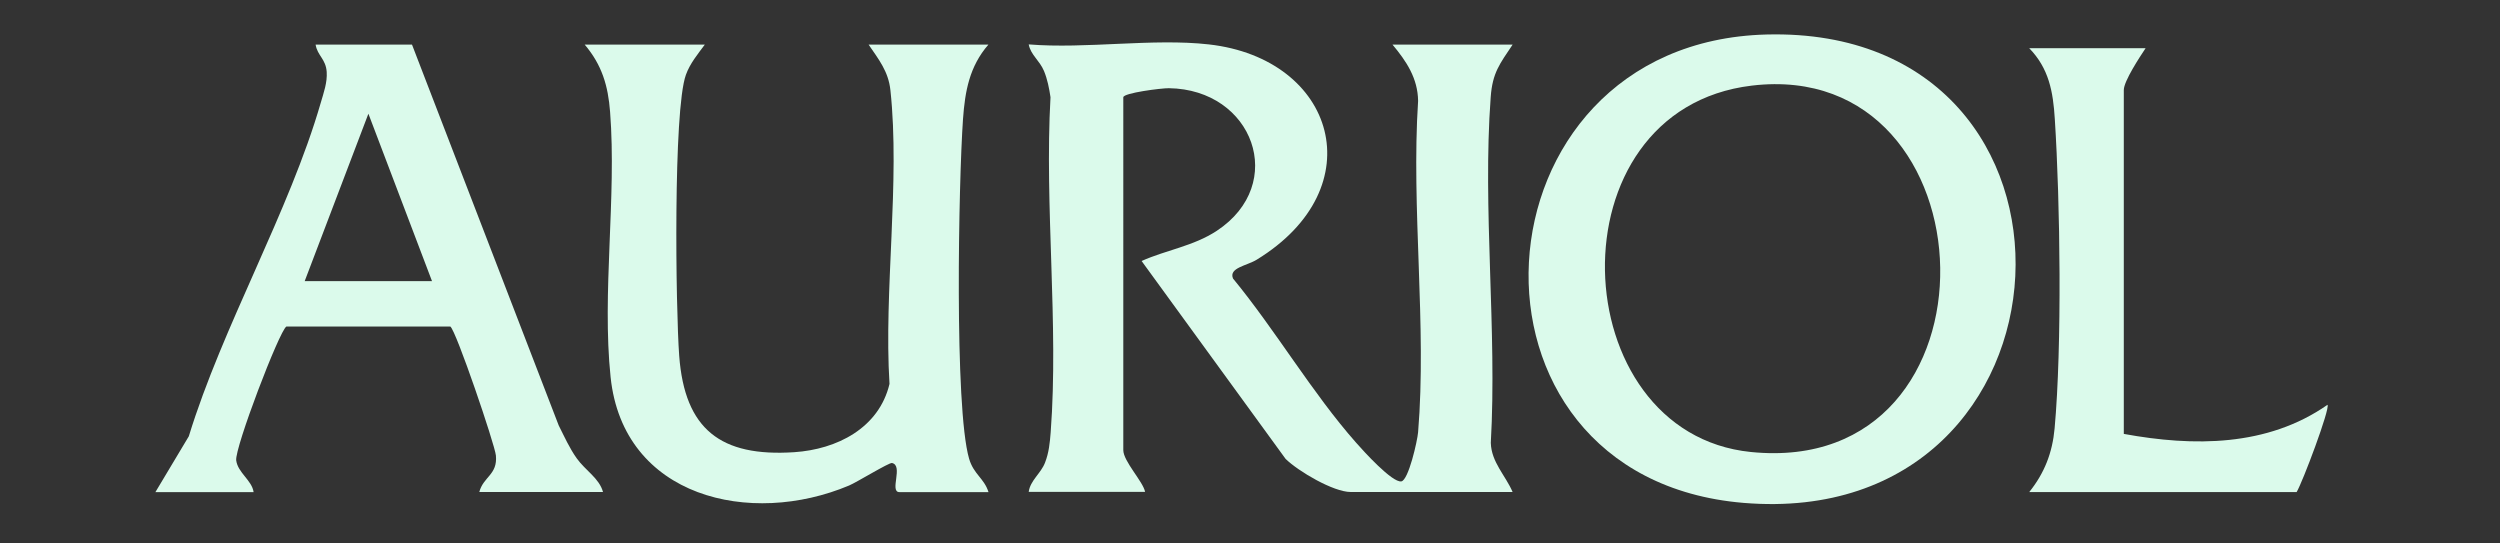 <?xml version="1.0" encoding="UTF-8"?>
<svg id="Layer_1" xmlns="http://www.w3.org/2000/svg" version="1.1" viewBox="0 0 2500 543">
  <rect x="0" y="0" width="2500" height="543" fill="#333333" stroke="none"/>
  <!-- Generator: Adobe Illustrator 29.7.1, SVG Export Plug-In . SVG Version: 2.1.1 Build 8)  -->
  <defs>
    <style>
      .st0 {
        fill: #dbfaeb;
      }
    </style>
  </defs>
  <path class="st0" d="M1512.6,44.6h-120.1c13.8,16.5,25.3,33.6,25.6,56.3-7,107.3,8.8,225.3,0,331.3-.7,8.6-9.6,48.1-16.8,49.2-9.1,1.4-37.7-30.2-45.1-38.6-43.8-49.5-80.8-112.8-123.2-164.3-4.5-10.7,14-12.8,23.7-18.8,117.7-72.1,78.8-201-47.9-215.3-56-6.3-122.9,4.7-180.1,0,2,10.5,10.8,15.9,15.3,26.6,3.4,8.2,5.2,17.4,6.5,26.2-6.1,109,8.3,226.9.2,334.8-.8,10.6-1.8,20.8-5.7,30.7-4.1,10.7-14.8,17.8-16.3,29.2h116.4c-1.9-10.2-21.8-30.6-21.8-41.8V97.3c0-4.4,38.4-9.2,45.5-9.1,84.5,1.1,119.1,95.7,48,142.6-23.4,15.4-50.4,19.1-75.2,30.2l144,197.9c12.7,12.4,47.8,33.1,65.1,33.1h161.9c-7.1-16.6-21.2-29.7-21.8-49.1,6.4-112.6-8.4-234.3-.1-345.8,1.8-24.5,9-33.1,22-52.6Z"/>
  <path class="st0" d="M1766.7,34.5c-300.5,7.6-325.9,443.3-23,468.4,346,28.6,370.6-477.2,23-468.4ZM1750.9,452c-188-19-201.5-342.3,1-366.4,244.4-29.1,258.1,392.6-1,366.4Z"/>
  <path class="st0" d="M988.7,44.6h-120.1c10.1,14.8,19.8,26.8,21.8,45.5,9.9,91.3-6.7,200.7-.9,293.8-10.5,44.2-52.6,65.5-95.4,68.3-73.3,4.8-109.4-22.7-114.9-96.4-3.5-47.2-6.1-245.6,6.7-281,4.1-11.4,11.9-20.7,18.9-30.2h-120.1c17.2,20.3,23.4,41,25.4,67.4,6.6,84.9-8.3,181.3.5,265.1,12.6,120.6,140,149.9,238.5,108.4,7.8-3.3,40-23.1,42.9-22.5,11.7,2.5-2.9,29.1,7.4,29.1h89.1c-4.3-13.8-14.8-17.7-19.4-33.4-14.9-51.6-10.5-276.4-6.1-339.5,2-28.2,6.5-52.8,25.4-74.6Z"/>
  <path class="st0" d="M576.7,458.3c-7.3-10.3-12.4-21.8-18-32.9L412,44.6h-96.4c1.8,11.1,10.2,14.3,11.1,27.3.7,10.6-3,20.7-5.9,30.7-31.5,109-98.2,223.5-132,333.7l-33.4,55.8h98.2c-1.6-11.7-15.8-19.4-17.4-31.7-1.6-12.4,43.1-129.6,50.2-133.9h163.9c5.7,3.7,44.6,118.3,45.6,129,1.8,19.3-12.5,21-16.6,36.5h123.7c-3.6-13.6-17.7-21.6-26.3-33.7ZM304.7,281.1l63.7-167.4,63.6,167.4h-127.3Z"/>
  <path class="st0" d="M2327.5,404.8c-60.2,42-133.9,41.9-203.7,29.1V90c0-8.9,16.2-33.4,21.8-41.8h-116.4c19.7,20.2,23.9,43.4,25.6,70.8,5.4,83.8,7.3,226.9-.2,309.4-2.2,24.4-10.2,44.8-25.4,63.7h267.4c5.8-9.4,33.7-83.6,30.9-87.3Z"/>
</svg>